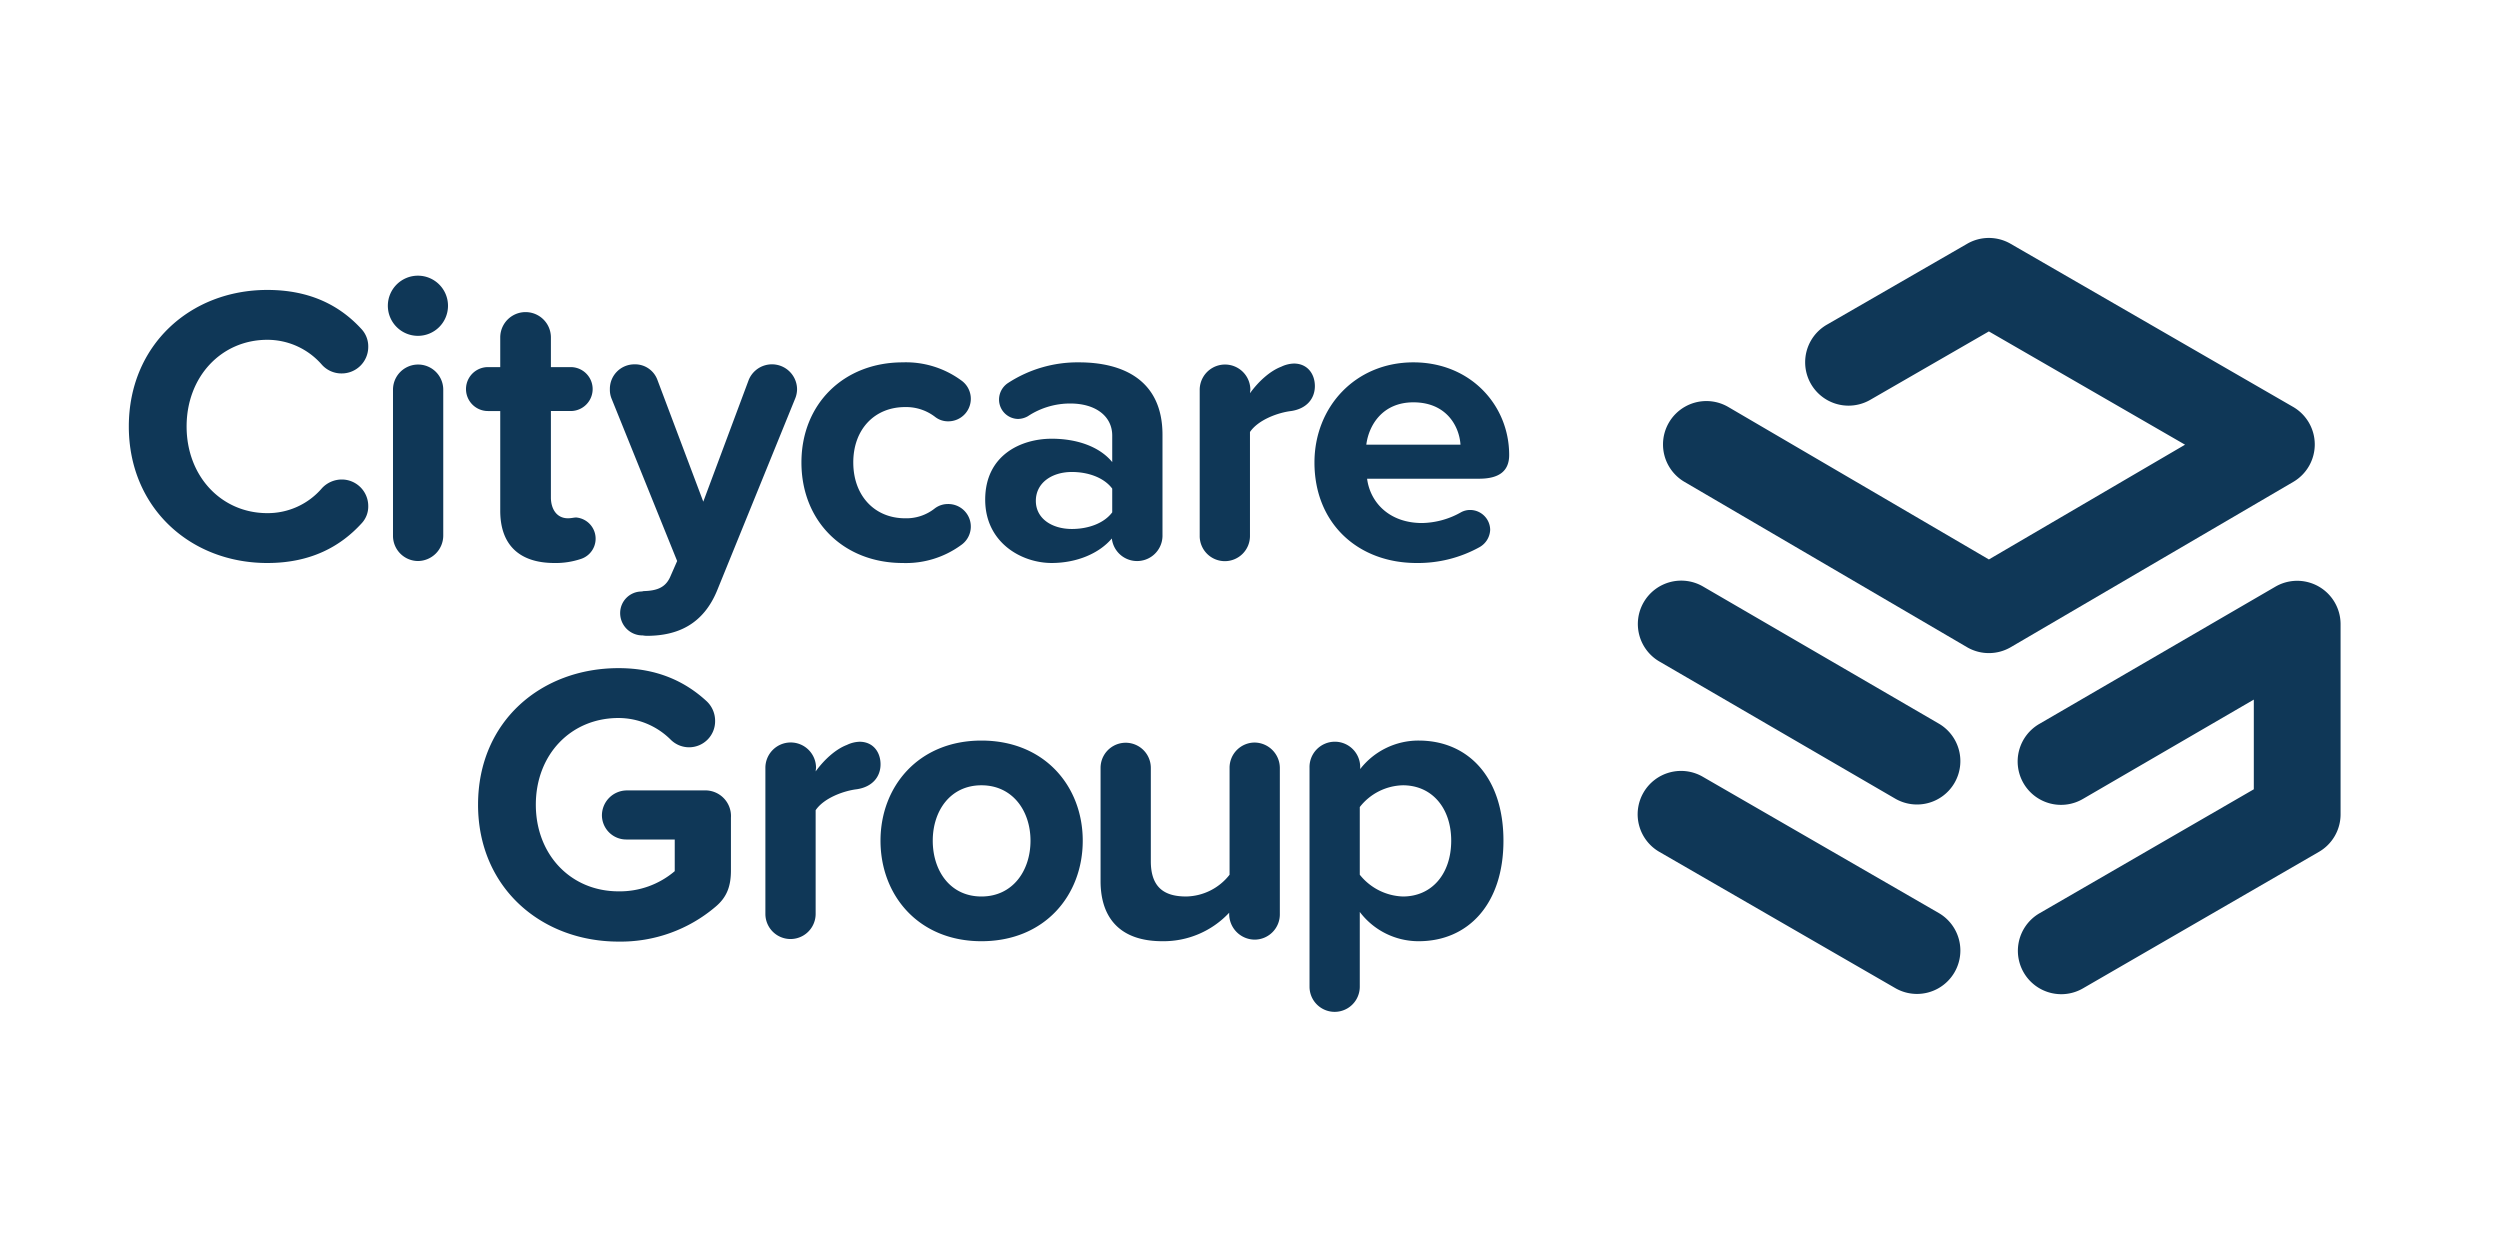 <?xml version="1.0" encoding="UTF-8"?>
<svg xmlns="http://www.w3.org/2000/svg" id="Layer_1" data-name="Layer 1" viewBox="0 0 566.929 283.465">
  <defs>
    <style>.cls-1{fill:#0f3757;}</style>
  </defs>
  <path class="cls-1" d="M451.023,148.104a9.831,9.831,0,0,1-4.967-1.346l-64.062-37.48a9.837,9.837,0,1,1,9.936-16.982l59.093,34.572L495.507,100.844,451.02,75.156,424.061,90.705a9.839,9.839,0,0,1-9.829-17.047L446.108,55.276a9.84,9.84,0,0,1,9.835.003l64.06,36.989a9.836,9.836,0,0,1,.049,17.01l-64.062,37.48a9.831,9.831,0,0,1-4.967,1.346"></path>
  <path class="cls-1" d="M467.443,225.454a9.839,9.839,0,0,1-4.935-18.354l48.593-28.113v-20.34L472.378,181.159a9.838,9.838,0,1,1-9.889-17.01l53.505-31.107a9.838,9.838,0,0,1,14.783,8.504v43.115a9.84,9.84,0,0,1-4.912,8.517l-53.505,30.951a9.779,9.779,0,0,1-4.917,1.325"></path>
  <path class="cls-1" d="M372.693,179.74a9.837,9.837,0,0,0,3.6,13.439L429.798,224.076a9.838,9.838,0,1,0,9.84-17.039L386.132,176.14a9.839,9.839,0,0,0-13.439,3.6m70.529-2.196a9.838,9.838,0,0,0-3.558-13.45l-53.399-31.053a9.838,9.838,0,1,0-9.892,17.008l53.399,31.053a9.832,9.832,0,0,0,13.45-3.558"></path>
  <path class="cls-1" d="M308.36,183.016a12.764,12.764,0,0,1,9.783-4.935c6.552,0,10.95,5.115,10.95,12.564,0,7.54-4.397,12.654-10.95,12.654a13.055,13.055,0,0,1-9.783-4.935Zm-11.397-8.883v49.628a5.698,5.698,0,1,0,11.397,0v-16.961a16.691,16.691,0,0,0,13.372,6.64c11.131,0,19.207-8.345,19.207-22.796,0-14.448-8.075-22.705-19.207-22.705a16.736,16.736,0,0,0-13.281,6.461v-.268a5.747,5.747,0,1,0-11.488,0m-123.395.088V207.246a5.698,5.698,0,1,0,11.397,0V183.733c1.884-2.781,6.373-4.397,9.333-4.756,3.589-.538,5.385-2.872,5.385-5.653,0-2.784-1.705-5.117-4.756-5.117a7.108,7.108,0,0,0-2.872.72c-2.604.988-5.206,3.41-7.09,6.011l.088-.806a5.743,5.743,0,1,0-11.485.088m-65.159,8.257c0,18.845,14.359,31.05,31.858,31.05a33.178,33.178,0,0,0,21.987-7.896c2.693-2.243,3.501-4.847,3.501-8.257V185.438a5.817,5.817,0,0,0-6.102-6.191H142.064a5.669,5.669,0,0,0-5.564,5.653,5.518,5.518,0,0,0,5.564,5.476h10.947v7.178a19.2,19.2,0,0,1-12.743,4.577c-10.859,0-18.757-8.345-18.757-19.654s7.898-19.654,18.757-19.654a16.828,16.828,0,0,1,11.849,4.935,5.901,5.901,0,0,0,10.05-4.218,6.083,6.083,0,0,0-1.884-4.488c-4.847-4.486-11.22-7.537-20.015-7.537-17.499,0-31.858,12.026-31.858,30.962m-19.29-94.112v33.114a5.707,5.707,0,0,0,5.653,5.744,5.783,5.783,0,0,0,5.744-5.744V88.366a5.698,5.698,0,1,0-11.397,0M42.317,96.711c0-11.308,7.896-19.654,18.307-19.654a16.371,16.371,0,0,1,12.293,5.564,5.946,5.946,0,0,0,4.577,2.064,6.014,6.014,0,0,0,6.014-6.014,5.772,5.772,0,0,0-1.526-4.036c-4.756-5.206-11.488-8.886-21.358-8.886-17.502,0-31.411,12.564-31.411,30.962S43.123,127.673,60.624,127.673c9.871,0,16.602-3.769,21.358-8.974a5.56,5.56,0,0,0,1.526-3.948,6.014,6.014,0,0,0-6.014-6.014,6.151,6.151,0,0,0-4.486,1.975,16.183,16.183,0,0,1-12.384,5.653c-10.412,0-18.307-8.345-18.307-19.654M101.595,69.339a6.821,6.821,0,1,0-6.822,6.82,6.818,6.818,0,0,0,6.822-6.82m23.334,43.437V93.21h4.486a4.981,4.981,0,0,0,0-9.962h-4.486V76.52a5.744,5.744,0,1,0-11.488,0v6.729H110.657a4.981,4.981,0,1,0,0,9.962H113.441v22.616c0,7.716,4.309,11.846,12.296,11.846a17.902,17.902,0,0,0,5.923-.897,4.828,4.828,0,0,0-.988-9.424c-.538,0-1.076.179-1.884.179-2.513,0-3.86-2.064-3.86-4.756m55.374-22.346a5.765,5.765,0,0,0,.45-2.155,5.695,5.695,0,0,0-10.95-2.155l-10.318,27.643L149.073,86.12a5.38,5.38,0,0,0-5.206-3.498,5.554,5.554,0,0,0-5.564,5.653,5.248,5.248,0,0,0,.359,2.064L153.559,127.223l-1.614,3.68c-1.079,2.334-2.963,3.051-5.923,3.14-.179,0-.361.091-.541.091a4.885,4.885,0,0,0-4.845,4.847,5.055,5.055,0,0,0,5.115,5.115,6.281,6.281,0,0,0,1.258.091c6.461-.091,12.475-2.425,15.703-10.5Zm13.198,14.448c0-7.54,4.845-12.564,11.755-12.564a10.751,10.751,0,0,1,6.82,2.243,4.707,4.707,0,0,0,2.963.988,5.105,5.105,0,0,0,2.872-9.333,21.196,21.196,0,0,0-13.192-4.039c-13.374,0-22.975,9.421-22.975,22.705,0,13.372,9.601,22.796,22.975,22.796A21.196,21.196,0,0,0,217.91,123.634a5.106,5.106,0,0,0-2.963-9.333,4.886,4.886,0,0,0-2.96.988,10.338,10.338,0,0,1-6.731,2.243c-6.911,0-11.755-5.115-11.755-12.654m40.188,85.767c0,6.82-4.039,12.654-11.129,12.654s-11.038-5.835-11.038-12.654c0-6.731,3.948-12.564,11.038-12.564s11.129,5.832,11.129,12.564m-11.129-22.705c-14.268,0-22.887,10.409-22.887,22.705,0,12.384,8.618,22.796,22.887,22.796,14.359,0,22.975-10.412,22.975-22.796,0-12.296-8.616-22.705-22.975-22.705m29.66-51.754c-1.882,2.513-5.473,3.771-9.151,3.771-4.488,0-8.169-2.334-8.169-6.373,0-4.13,3.68-6.552,8.169-6.552,3.678,0,7.269,1.255,9.151,3.769Zm11.399,5.115V98.595c0-12.475-9.063-16.423-18.936-16.423a28.861,28.861,0,0,0-16.064,4.665,4.503,4.503,0,0,0-2.064,3.771,4.388,4.388,0,0,0,4.307,4.397,4.675,4.675,0,0,0,2.246-.629,17.354,17.354,0,0,1,9.601-2.872c5.744,0,9.512,2.872,9.512,7.269v6.014c-2.869-3.501-7.984-5.297-13.728-5.297-6.911,0-15.079,3.68-15.079,13.821,0,9.692,8.169,14.359,15.079,14.359,5.653,0,10.768-2.155,13.639-5.564a5.763,5.763,0,0,0,11.488-.808m5.341,81.998c-4.847,0-7.987-1.975-7.987-7.987V174.132a5.698,5.698,0,1,0-11.397,0v25.665c0,8.436,4.486,13.642,13.998,13.642a20.357,20.357,0,0,0,15.168-6.461v.268a5.821,5.821,0,0,0,5.835,5.835,5.728,5.728,0,0,0,5.653-5.835V174.132a5.784,5.784,0,0,0-5.744-5.744,5.707,5.707,0,0,0-5.655,5.744v24.23a12.753,12.753,0,0,1-9.871,4.935M298.175,87.558c0-2.784-1.705-5.117-4.756-5.117a7.129,7.129,0,0,0-2.874.72c-2.602.988-5.206,3.41-7.087,6.011l.088-.806a5.744,5.744,0,1,0-11.488.088v33.025a5.7,5.7,0,1,0,11.399,0V97.966c1.882-2.781,6.37-4.397,9.333-4.756,3.589-.538,5.385-2.872,5.385-5.653m33.025,13.281H309.841c.538-4.307,3.589-9.601,10.679-9.601,7.537,0,10.409,5.473,10.679,9.601m11.038,2.334c0-11.308-8.795-21-21.717-21-13.192,0-22.437,10.141-22.437,22.705,0,13.91,9.962,22.796,23.154,22.796a28.813,28.813,0,0,0,14.268-3.589,4.724,4.724,0,0,0,2.425-3.95,4.559,4.559,0,0,0-4.488-4.486,4.26,4.26,0,0,0-2.152.538,18.548,18.548,0,0,1-8.798,2.422c-7.358,0-11.755-4.577-12.475-10.05h25.4c4.397,0,6.82-1.617,6.82-5.385"></path>
</svg>
